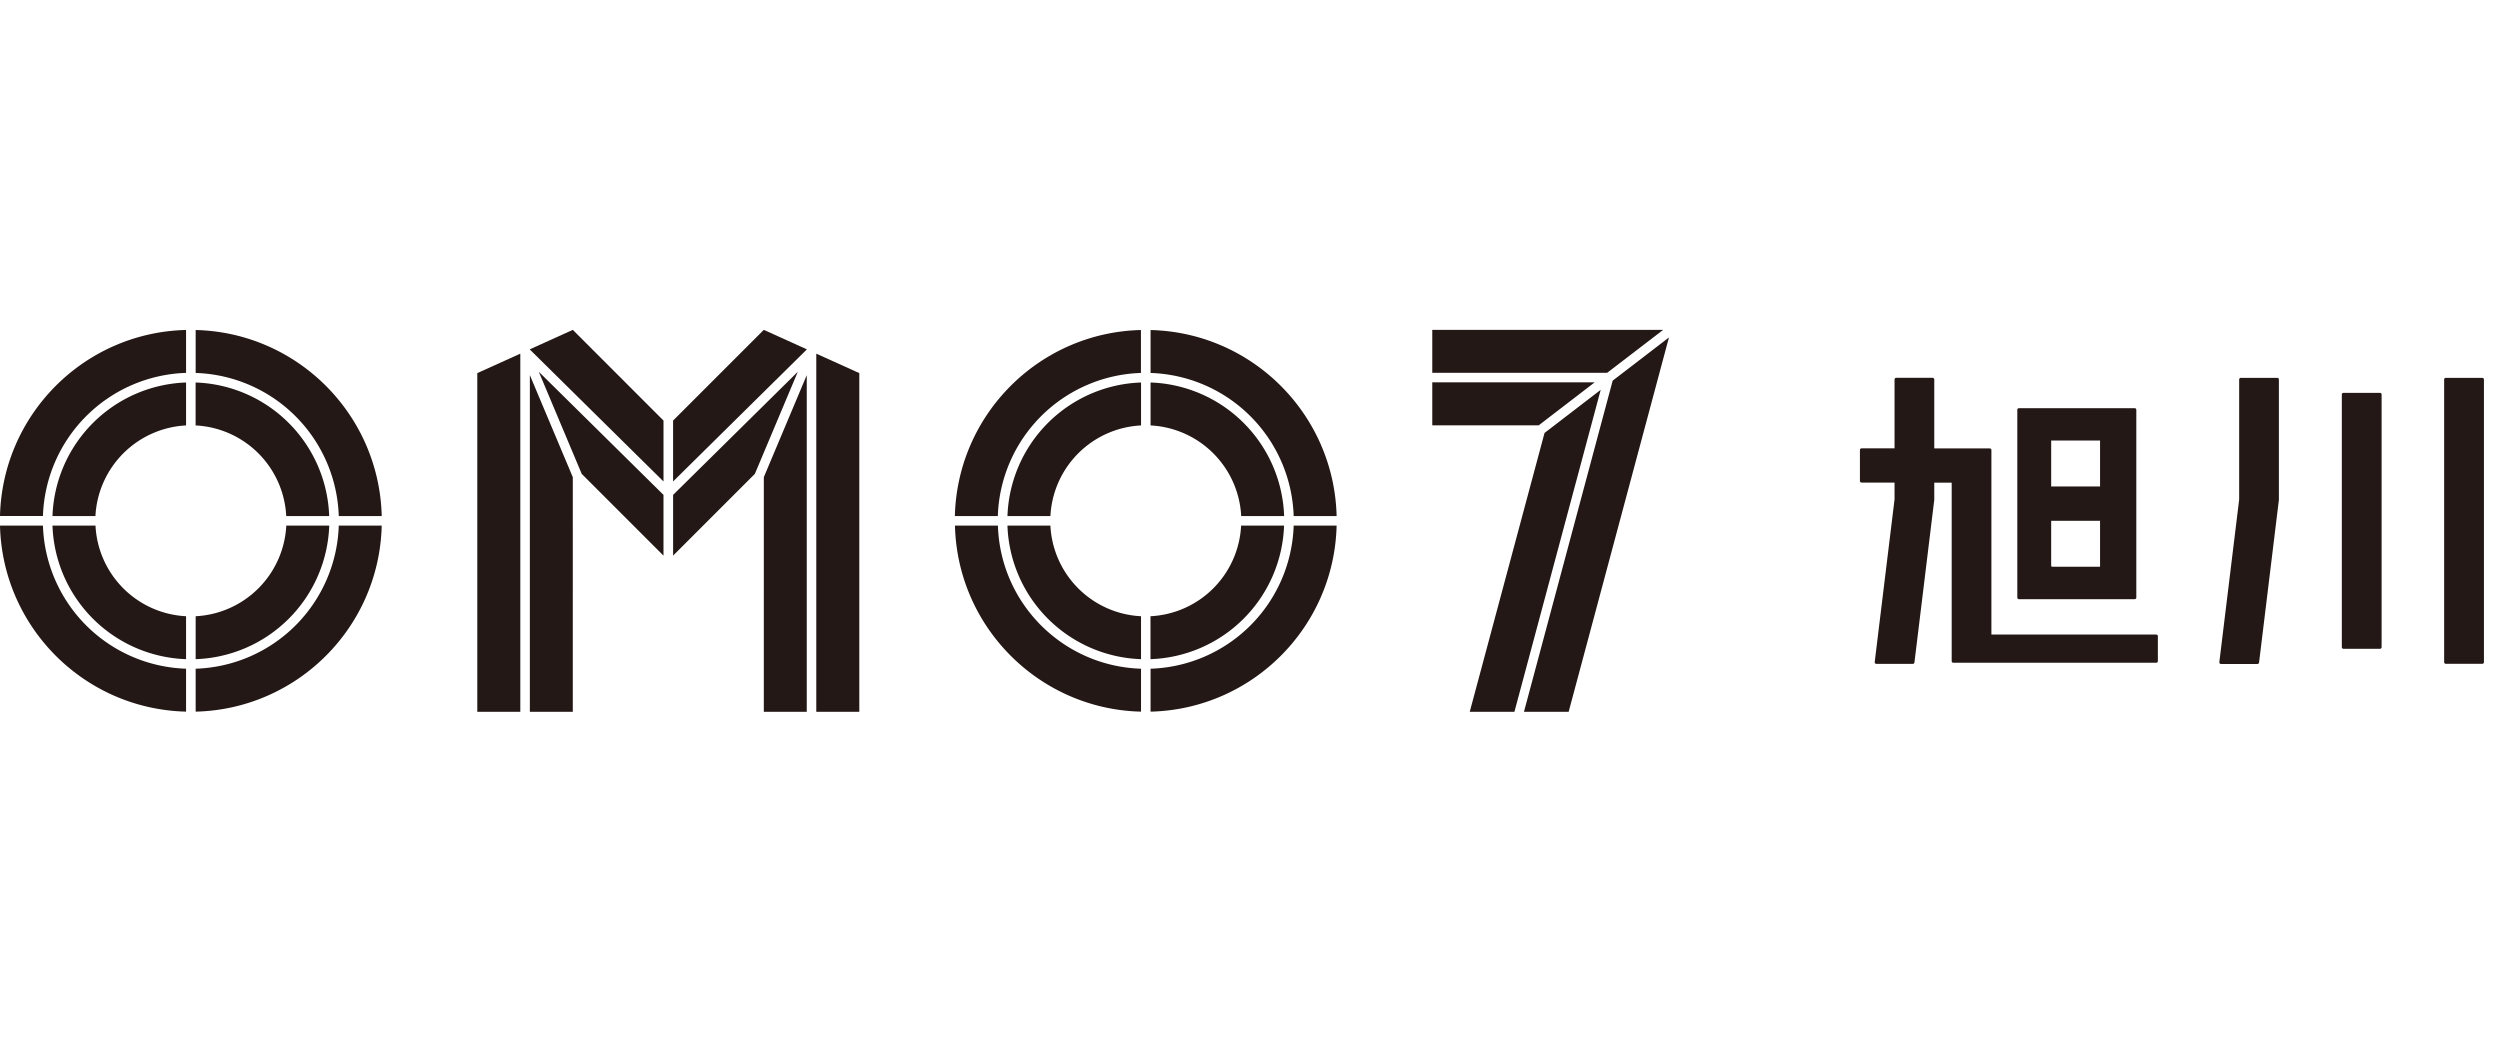 <svg xmlns="http://www.w3.org/2000/svg" width="144" height="60" fill="none"><path fill="#231815" d="M27.492 21.491V41h2.478V20.371l-2.478 1.12ZM30.52 41h2.473V27.485l-2.473-5.877V41ZM49.496 21.491V41h-2.478V20.371l2.478 1.12ZM46.47 41h-2.474V27.485l2.473-5.877V41ZM43.48 27.295l2.475-5.882-7.184 7.093v3.498l4.71-4.71ZM31.034 21.413l2.473 5.882 4.71 4.71v-3.5l-7.183-7.092ZM46.47 20.133v-.013L43.995 19l-5.225 5.224v3.508l7.698-7.599ZM32.993 19l-2.473 1.12v.013l7.698 7.599v-3.508L32.993 19ZM10.717 24.505v-2.473a7.976 7.976 0 0 0-7.694 7.693h2.474a5.511 5.511 0 0 1 5.22-5.22ZM11.27 38.518v2.473c5.855-.142 10.574-4.86 10.717-10.716h-2.474a8.522 8.522 0 0 1-8.243 8.243Z"/><path fill="#231815" d="M10.717 21.48v-2.474C4.86 19.148.143 23.866 0 29.721h2.474a8.522 8.522 0 0 1 8.243-8.243ZM2.474 30.275H0C.143 36.13 4.861 40.849 10.717 40.99v-2.473a8.522 8.522 0 0 1-8.243-8.243ZM19.513 29.725h2.474c-.143-5.855-4.861-10.574-10.717-10.716v2.473a8.522 8.522 0 0 1 8.243 8.243ZM11.27 35.495v2.473a7.973 7.973 0 0 0 7.694-7.693H16.49a5.508 5.508 0 0 1-5.22 5.22Z"/><path fill="#231815" d="M5.501 30.275H3.023a7.973 7.973 0 0 0 7.694 7.693v-2.473a5.5 5.5 0 0 1-5.216-5.22ZM16.487 29.725h2.474a7.973 7.973 0 0 0-7.694-7.693v2.473a5.505 5.505 0 0 1 5.22 5.22ZM66.273 24.505v-2.473a7.973 7.973 0 0 1 7.693 7.693h-2.473a5.511 5.511 0 0 0-5.22-5.22ZM65.723 38.518v2.473c-5.856-.142-10.574-4.86-10.717-10.716h2.474c.138 4.489 3.75 8.1 8.243 8.243Z"/><path fill="#231815" d="M66.273 21.482V19.01c5.855.142 10.574 4.86 10.716 10.716h-2.473a8.522 8.522 0 0 0-8.243-8.243ZM74.516 30.275h2.473c-.142 5.855-4.86 10.574-10.716 10.716v-2.473a8.522 8.522 0 0 0 8.243-8.243ZM57.475 29.725h-2.474c.143-5.855 4.862-10.574 10.717-10.716v2.473a8.522 8.522 0 0 0-8.243 8.243ZM65.723 35.495v2.473a7.973 7.973 0 0 1-7.694-7.693h2.474a5.501 5.501 0 0 0 5.22 5.22Z"/><path fill="#231815" d="M71.488 30.275h2.474a7.973 7.973 0 0 1-7.694 7.693v-2.473a5.501 5.501 0 0 0 5.22-5.22ZM60.503 29.725H58.03a7.973 7.973 0 0 1 7.694-7.693v2.473a5.505 5.505 0 0 0-5.22 5.22ZM92.572 21.474 95.798 19H82.499v2.474h10.073ZM91.854 22.023h-9.355v2.478h6.128l3.227-2.478ZM88.965 24.938 84.657 41h2.574L92.2 22.455l-3.235 2.483ZM92.891 21.924 87.78 41h2.574l5.778-21.563-3.24 2.487ZM137.086 22.628h-2.102a.096.096 0 0 0-.095.096v14.552c0 .052.043.096.095.096h2.102a.096.096 0 0 0 .095-.096V22.724a.096.096 0 0 0-.095-.096ZM142.98 21.764h-2.102a.096.096 0 0 0-.095.095V38.14c0 .052.043.096.095.096h2.102a.096.096 0 0 0 .095-.096V21.86a.096.096 0 0 0-.095-.096ZM131.169 21.764h-2.098a.096.096 0 0 0-.095.095v6.91l-1.142 9.364a.106.106 0 0 0 .022.078.092.092 0 0 0 .074.034h2.097a.094.094 0 0 0 .095-.086l1.142-9.368v-6.933a.096.096 0 0 0-.095-.095ZM124.198 36.55h-9.493V25.924a.096.096 0 0 0-.095-.095H111.414v-3.97a.096.096 0 0 0-.095-.096h-2.098a.096.096 0 0 0-.095.096v3.965h-1.899a.096.096 0 0 0-.095.096V27.7c0 .052.044.096.095.096h1.899v.968l-1.142 9.363a.106.106 0 0 0 .022.078.091.091 0 0 0 .073.035h2.098a.094.094 0 0 0 .095-.087l1.142-9.367V27.8h1.003v10.28c0 .052.043.095.095.095h11.686a.096.096 0 0 0 .095-.095v-1.436a.096.096 0 0 0-.095-.095Z"/><path fill="#231815" d="M116.293 34.513h6.664a.096.096 0 0 0 .095-.095V23.606a.096.096 0 0 0-.095-.095h-6.664a.097.097 0 0 0-.096.095v10.812c0 .052.044.095.096.095Zm1.855-4.515h2.815v2.647h-2.789l-.026-.07v-2.577Zm2.815-1.977h-2.815v-2.646h2.815v2.646Z"/></svg>